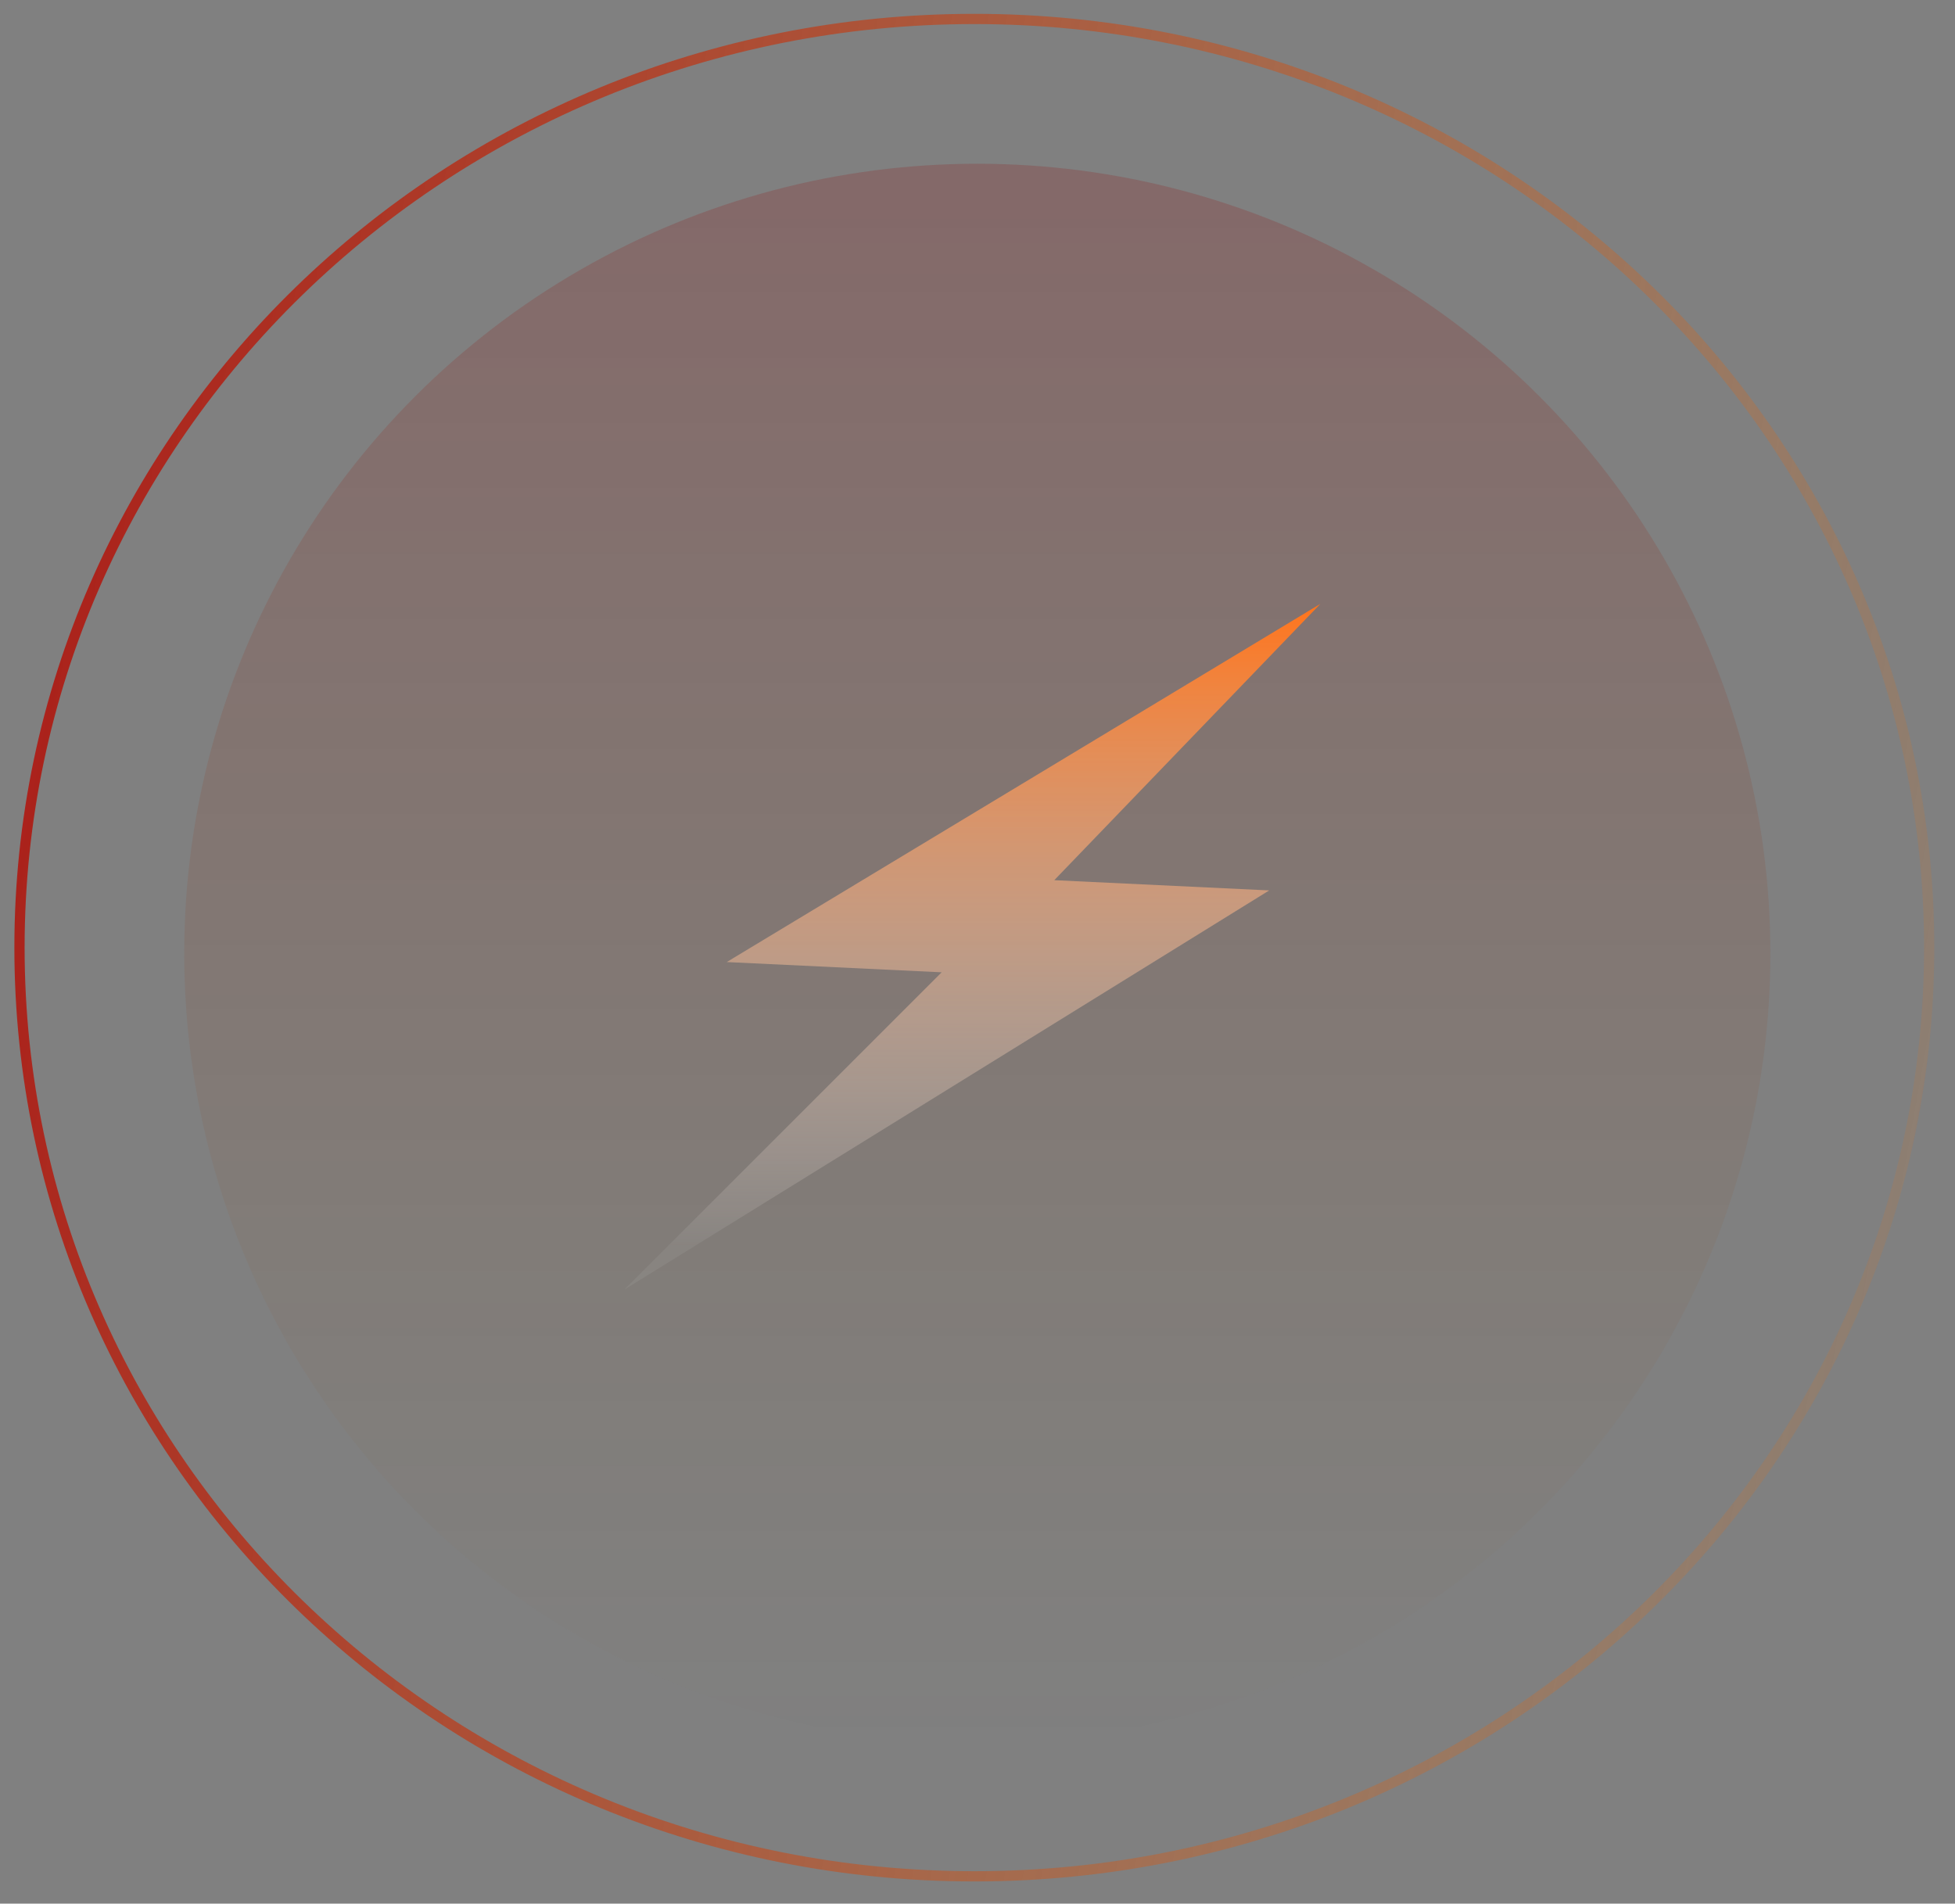 <svg xmlns="http://www.w3.org/2000/svg" width="191" height="186" viewBox="0 0 191 186" fill="none"><rect x="0" y="0" width="191" height="186" fill="#808080" stroke="none"/><ellipse cx="95.481" cy="93.159" rx="77.481" ry="77.159" fill="url(#paint0_linear_1821_64)"></ellipse><g clip-path="url(#clip0_1821_64)"><path d="M61 126L124 87L103 86L129 59L71 94L92 95" fill="url(#paint1_linear_1821_64)"></path></g><path d="M95.191 183.33C146.712 183.33 188.478 142.705 188.478 92.591C188.478 42.477 146.712 1.852 95.191 1.852C43.67 1.852 1.904 42.477 1.904 92.591C1.904 142.705 43.67 183.33 95.191 183.33Z" stroke="url(#paint2_linear_1821_64)"></path><defs><linearGradient id="paint0_linear_1821_64" x1="95.481" y1="16" x2="95.481" y2="170.318" gradientUnits="userSpaceOnUse"><stop stop-color="#960404" stop-opacity="0.19"></stop><stop offset="1" stop-color="#965A04" stop-opacity="0"></stop></linearGradient><linearGradient id="paint1_linear_1821_64" x1="95" y1="59" x2="95" y2="126" gradientUnits="userSpaceOnUse"><stop stop-color="#FF741B"></stop><stop offset="0.935" stop-color="white" stop-opacity="0.06"></stop></linearGradient><linearGradient id="paint2_linear_1821_64" x1="0" y1="36.502" x2="222.055" y2="76.382" gradientUnits="userSpaceOnUse"><stop stop-color="#A91917"></stop><stop offset="1" stop-color="#F4800D" stop-opacity="0"></stop><stop offset="1" stop-color="#2B7641"></stop></linearGradient><clipPath id="clip0_1821_64"><rect width="68" height="67" fill="white" transform="translate(61 59)"></rect></clipPath></defs></svg>
